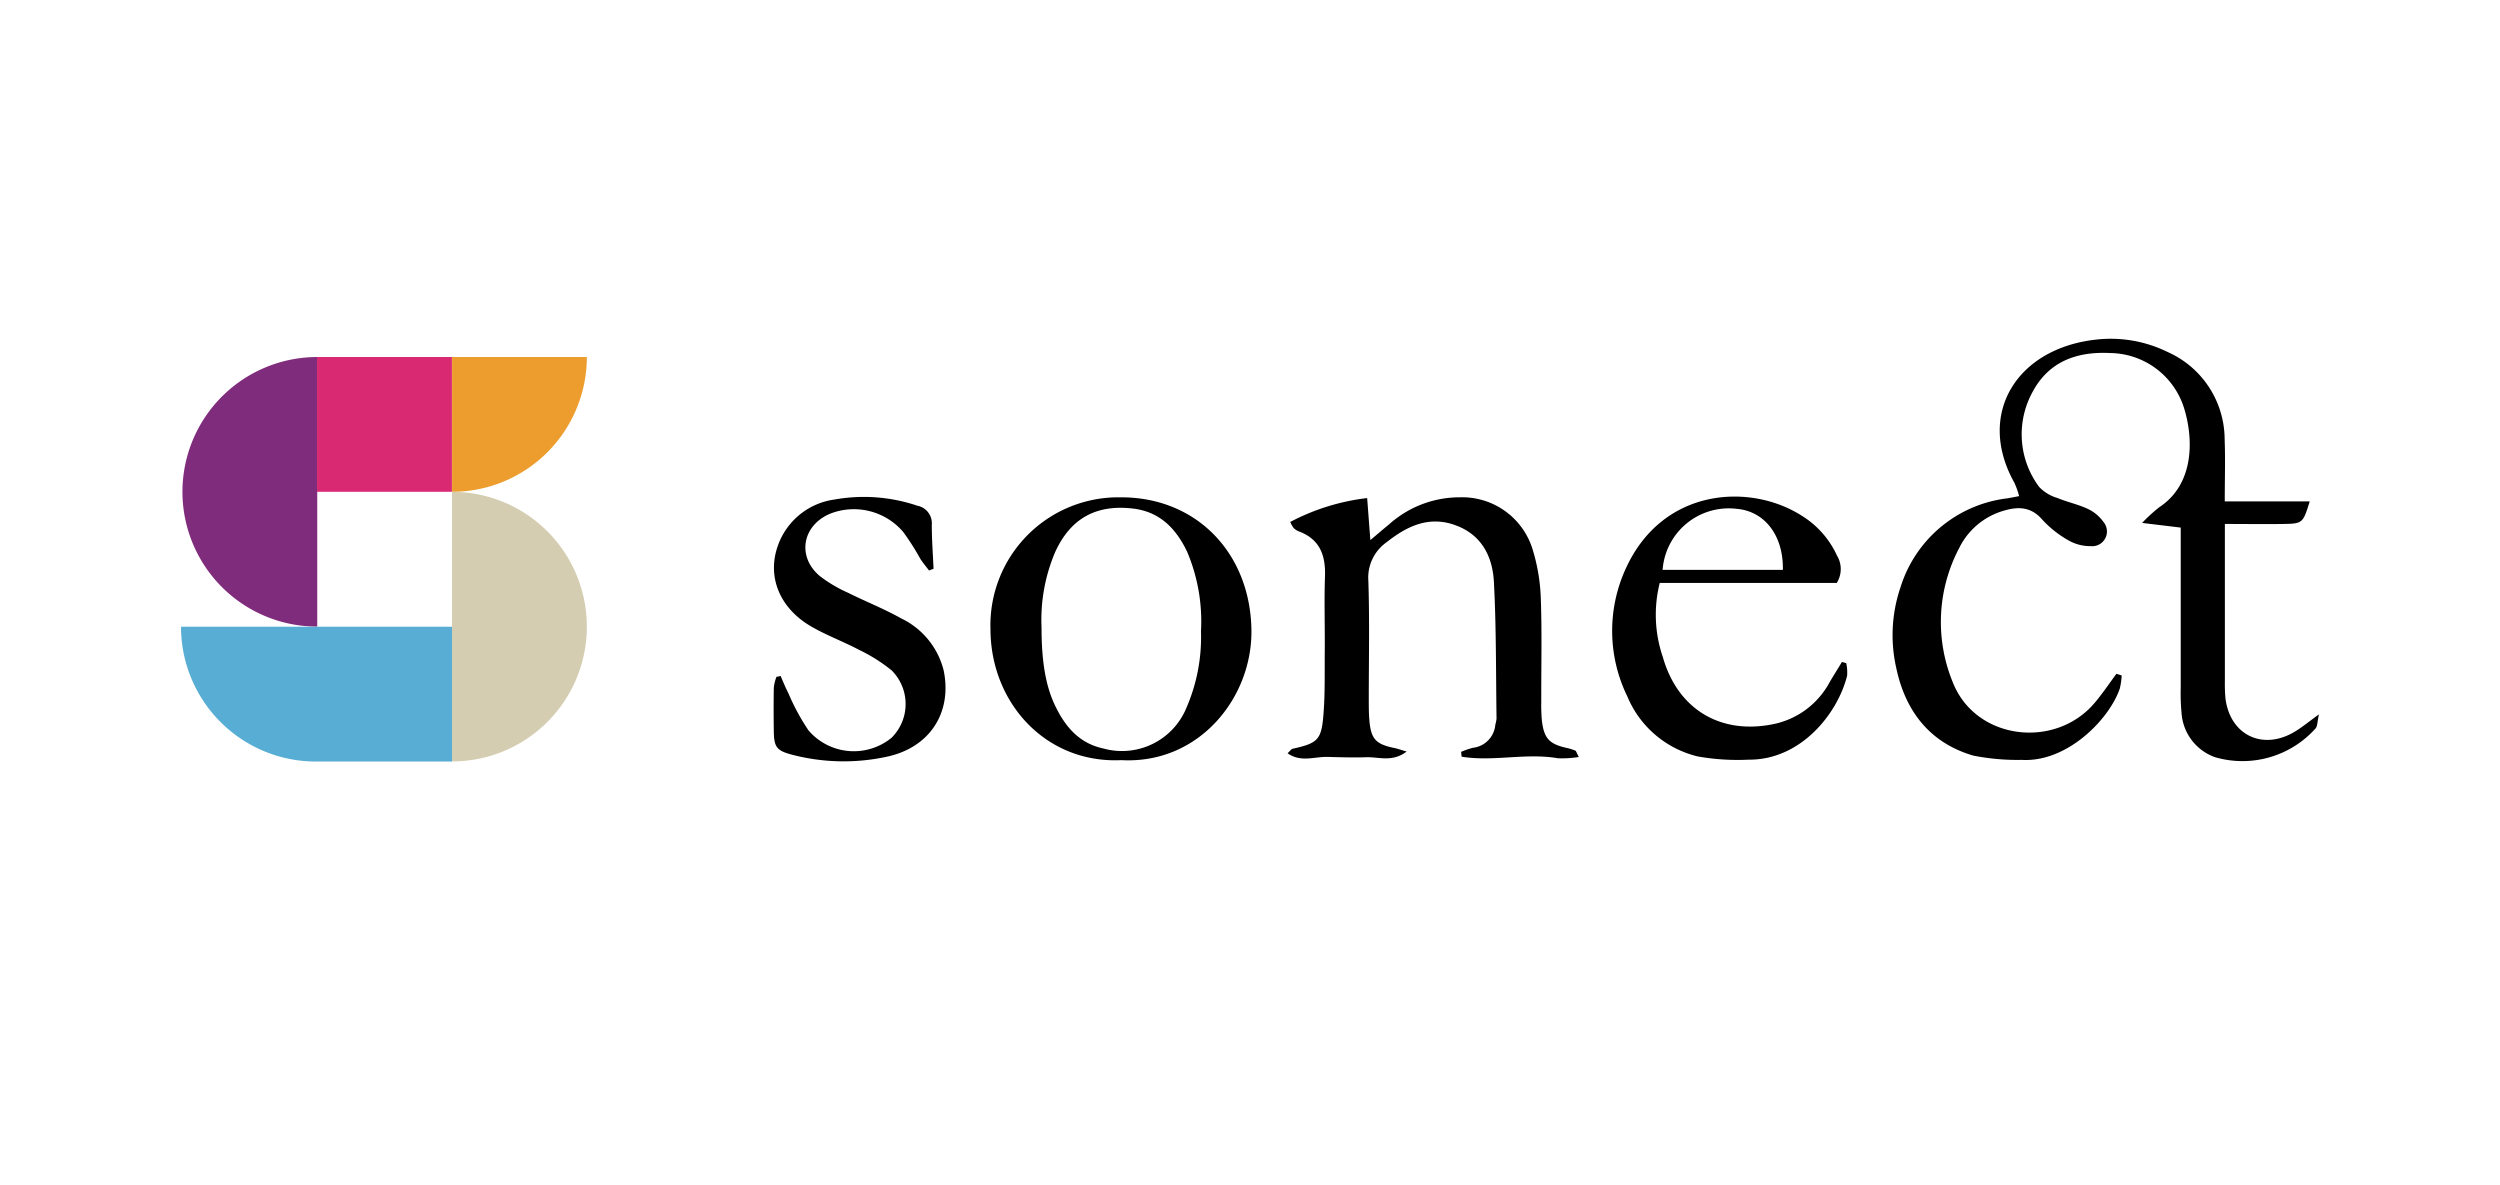 <svg xmlns="http://www.w3.org/2000/svg" xmlns:xlink="http://www.w3.org/1999/xlink" width="268" height="127" viewBox="0 0 268 127"><defs><clipPath id="clip-path"><rect id="Rectangle_9533" data-name="Rectangle 9533" width="268" height="127" transform="translate(1202 2739)" fill="#fff" stroke="#707070" stroke-width="1"></rect></clipPath></defs><g id="Mask_Group_1587" data-name="Mask Group 1587" transform="translate(-1202 -2739)" clip-path="url(#clip-path)"><g id="Layer_1" data-name="Layer 1" transform="translate(1221.395 2775.306)"><g id="sonect1_white" transform="translate(0.01 0.013)"><path id="Path_115871" data-name="Path 115871" d="M14.591,1.67h0v28.9h0A14.459,14.459,0,0,1,.14,16.121h0A14.459,14.459,0,0,1,14.591,1.67Z" transform="translate(0.013 0.284)" fill="#802c7c"></path><path id="Path_115872" data-name="Path 115872" d="M12.382,1.67H26.832V16.121H12.394a.023.023,0,0,1-.024-.024V1.67h0Z" transform="translate(2.21 0.284)" fill="#d92973"></path><path id="Path_115873" data-name="Path 115873" d="M24.64,1.67H39.091A14.459,14.459,0,0,1,24.64,16.121h0V1.67Z" transform="translate(4.414 0.284)" fill="#ec9d2d"></path><path id="Path_115874" data-name="Path 115874" d="M24.64,42.833h0V13.92h0A14.451,14.451,0,0,1,39.091,28.371h0A14.444,14.444,0,0,1,24.64,42.821Z" transform="translate(4.414 2.485)" fill="#d5cdb1"></path><path id="Path_115875" data-name="Path 115875" d="M.012.012H14.451v14.6A14.459,14.459,0,0,1,0,29.066H0V.024A.023.023,0,0,1,.024,0Z" transform="translate(29.066 30.867) rotate(90)" fill="#58add4"></path><g id="Group_14389" data-name="Group 14389" transform="translate(63.529)"><path id="Path_115876" data-name="Path 115876" d="M180.109,36.118a7.639,7.639,0,0,1-.2,1.38c-1.132,3.327-5.662,7.939-10.511,7.656a24.4,24.4,0,0,1-5.2-.46c-4.648-1.357-7.267-4.754-8.246-9.354a15.908,15.908,0,0,1,.436-8.659,13.7,13.7,0,0,1,11.478-9.567c.354-.059.708-.13,1.25-.236a9.011,9.011,0,0,0-.507-1.427c-4.129-7.361.236-14.4,8.717-15.347A13.827,13.827,0,0,1,185,1.413a10.286,10.286,0,0,1,6.146,9.366c.083,2.112.012,4.223.012,6.665h9.107c-.708,2.312-.767,2.383-2.749,2.418-2.029.035-4.058,0-6.346,0V36.779a17.152,17.152,0,0,0,.059,1.746c.484,4.023,4.093,5.709,7.561,3.527.72-.448,1.392-1,2.465-1.781-.177.8-.153,1.239-.354,1.5a10.52,10.52,0,0,1-10.77,3.1,5.416,5.416,0,0,1-3.61-4.813,21.627,21.627,0,0,1-.083-2.631V20.252c-1.345-.165-2.454-.295-4.141-.5a17.593,17.593,0,0,1,1.828-1.675c3.8-2.489,3.7-7.361,2.654-10.687a8.409,8.409,0,0,0-7.939-5.851c-3.574-.177-6.571.932-8.293,4.188a9.424,9.424,0,0,0,.708,10.157,4.368,4.368,0,0,0,1.958,1.191c1.073.448,2.23.684,3.279,1.18a4.259,4.259,0,0,1,1.652,1.38,1.58,1.58,0,0,1-1.333,2.607,4.757,4.757,0,0,1-2.289-.554,11.484,11.484,0,0,1-2.914-2.277c-1.215-1.416-2.607-1.427-4.152-.967a7.689,7.689,0,0,0-4.754,3.975,17,17,0,0,0-.7,14.415c2.454,6.228,11.018,7.208,15.229,2.182.826-.979,1.545-2.053,2.312-3.091.177.059.354.106.519.165Z" transform="translate(-35.598 -0.013)"></path><path id="Path_115877" data-name="Path 115877" d="M131.76,42.26a10.953,10.953,0,0,1-2.23.13c-3.409-.59-6.889.389-10.3-.165-.024-.177-.035-.342-.059-.519a8.554,8.554,0,0,1,1.274-.436,2.716,2.716,0,0,0,2.395-2.477,3.95,3.95,0,0,0,.13-.649c-.071-4.884-.024-9.779-.283-14.663-.142-2.654-1.262-4.978-4.011-6.028-2.878-1.109-5.273.024-7.491,1.781a4.637,4.637,0,0,0-1.958,4.117c.142,4.235.047,8.47.047,12.716,0,.731,0,1.463.059,2.194.165,2.076.684,2.631,2.737,3.043.33.071.637.189,1.262.366-1.534,1.18-2.984.566-4.329.613-1.38.047-2.772,0-4.164-.035s-2.843.613-4.27-.389c.248-.224.377-.448.543-.484,2.631-.59,3.079-.92,3.291-3.539.2-2.324.13-4.671.153-7.007.024-2.631-.071-5.261.024-7.892.083-2.277-.531-4.023-2.819-4.872a1.794,1.794,0,0,1-.543-.354,3.461,3.461,0,0,1-.366-.649A23.478,23.478,0,0,1,109.1,14.5c.118,1.522.212,2.808.342,4.506.814-.684,1.392-1.191,1.982-1.663a11.328,11.328,0,0,1,7.6-2.925,7.9,7.9,0,0,1,7.809,5.568,20.116,20.116,0,0,1,.885,5.367c.13,3.645.035,7.3.047,10.959a18.222,18.222,0,0,0,.059,1.97c.224,2.005.79,2.607,2.8,3.032a5.489,5.489,0,0,1,.814.271c.047.024.071.118.354.684Z" transform="translate(-45.475 2.574)"></path><path id="Path_115878" data-name="Path 115878" d="M87.69,42.59c-8.175.436-14.108-6.146-14.12-14.026a13.714,13.714,0,0,1,13.9-14.144c8.116-.059,13.92,5.91,14.073,14.156C101.681,35.83,95.995,43,87.678,42.6ZM79.043,28.352c0,3.621.436,6.264,1.439,8.364,1.073,2.253,2.56,4.058,5.167,4.624a7.472,7.472,0,0,0,8.965-4.447,19.022,19.022,0,0,0,1.522-8.1,19.134,19.134,0,0,0-1.486-8.541c-1.191-2.5-2.949-4.317-5.875-4.636-3.893-.436-6.63,1.073-8.269,4.671A18.532,18.532,0,0,0,79.043,28.352Z" transform="translate(-50.325 2.574)"></path><path id="Path_115879" data-name="Path 115879" d="M154.135,23.61H135.167a14,14,0,0,0,.33,7.939c1.6,5.639,6.24,8.4,11.973,7.172a8.851,8.851,0,0,0,5.922-4.494c.425-.72.873-1.427,1.309-2.147.153.047.307.083.46.13a4.709,4.709,0,0,1,.094,1.333c-.991,4.034-4.943,9.06-10.558,9.012a24.483,24.483,0,0,1-5.438-.342,10.938,10.938,0,0,1-7.573-6.453,16,16,0,0,1-.2-13.6c3.952-8.824,13.448-9.3,18.98-5.709a9.808,9.808,0,0,1,3.7,4.223,2.793,2.793,0,0,1-.024,2.937Zm-5.768-1.4c.071-3.716-1.982-6.311-4.978-6.547a7.111,7.111,0,0,0-7.915,6.547h12.893Z" transform="translate(-40.177 2.562)"></path><path id="Path_115880" data-name="Path 115880" d="M54.614,33.586c.271.613.519,1.239.826,1.828a23.371,23.371,0,0,0,2.171,4.011,6.4,6.4,0,0,0,8.883.79,5.09,5.09,0,0,0,.012-7.243A17.9,17.9,0,0,0,63,30.766c-1.675-.885-3.48-1.545-5.12-2.5-3.327-1.935-4.719-5.238-3.6-8.541a7.512,7.512,0,0,1,6.111-5.061,17.884,17.884,0,0,1,8.871.661,1.915,1.915,0,0,1,1.557,2.041c0,1.569.118,3.138.189,4.719-.165.059-.318.13-.484.189-.307-.413-.637-.8-.92-1.227a25.888,25.888,0,0,0-1.876-2.937,6.956,6.956,0,0,0-7.786-1.935c-3.008,1.25-3.61,4.6-1.132,6.689a14.67,14.67,0,0,0,3,1.781c1.887.944,3.881,1.722,5.721,2.76a8.436,8.436,0,0,1,4.565,5.6c.92,4.483-1.475,8.281-6.181,9.248a21.841,21.841,0,0,1-9.992-.212c-1.758-.448-2.017-.826-2.041-2.583q-.035-2.3,0-4.6a4.77,4.77,0,0,1,.283-1.18c.142-.035.295-.059.436-.094Z" transform="translate(-53.865 2.566)"></path></g></g></g></g></svg>